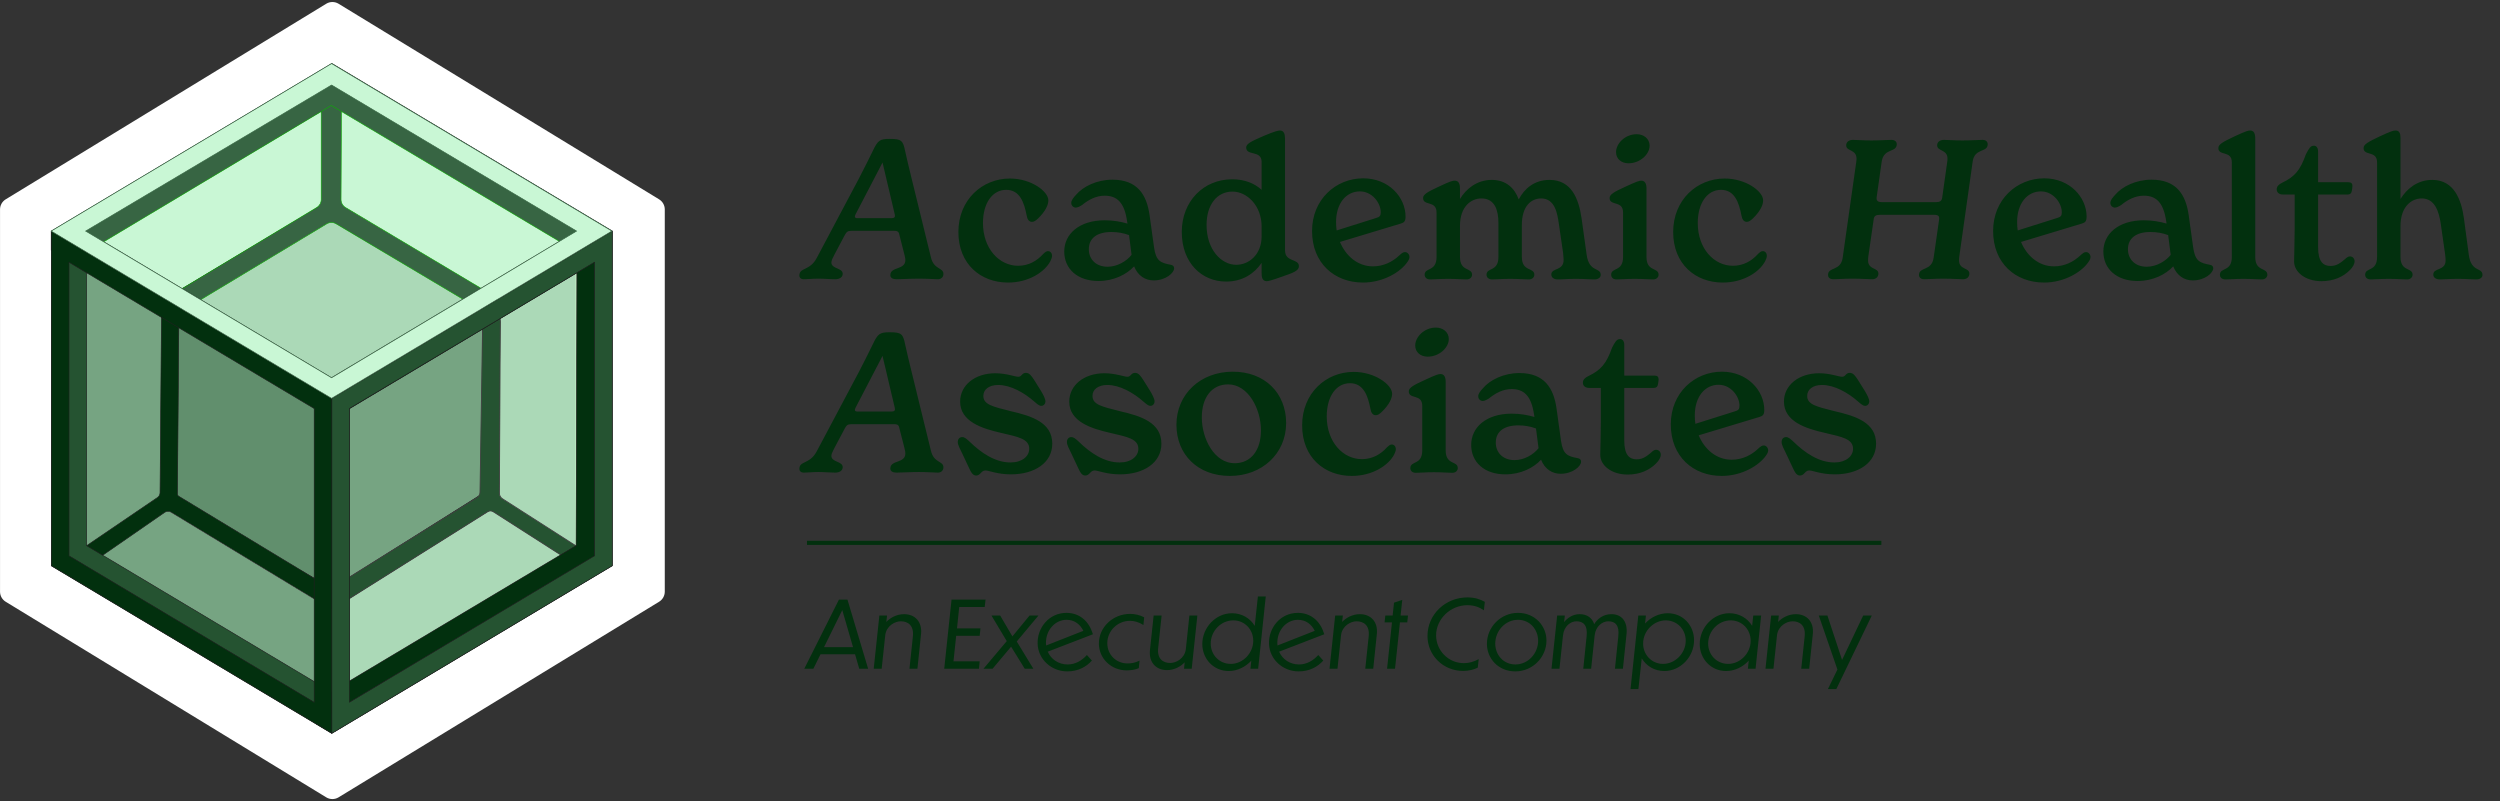 <svg width="181" height="58" viewBox="0 0 181 58" fill="none" xmlns="http://www.w3.org/2000/svg">
<rect x="0" y="0" width="181" height="58" fill="#333333" stroke="none"/>
<path d="M47.719 14.432L24.512 0.271C24.238 0.104 23.894 0.104 23.62 0.271L0.412 14.432C0.157 14.588 0.002 14.865 0.002 15.163V42.835C0.002 43.133 0.157 43.41 0.412 43.566L23.62 57.727C23.894 57.894 24.238 57.894 24.512 57.727L47.719 43.566C47.974 43.41 48.13 43.133 48.13 42.835V15.163C48.13 14.865 47.974 14.588 47.719 14.432Z" fill="white"/>
<path d="M12.029 35.899L24.019 42.573L24.021 28.844L12.61 22.396L12.029 35.899Z" fill="#618F6D" stroke="#1E1E1E" stroke-width="0.044" stroke-miterlimit="10"/>
<path d="M35.354 36.275L25.162 42.267L24.434 29.491L34.907 23.44L35.354 36.275Z" fill="#76A482"/>
<path d="M42.667 40.953L35.355 36.276L35.291 23.441L43.41 18.825L42.667 40.953Z" fill="#ABD9B7"/>
<path d="M23.999 15.717L13.254 21.46L5.939 16.723L23.915 5.974L42.001 16.723L34.724 22.299L23.999 15.717Z" fill="#C9F7D5" stroke="#3E7E3B" stroke-width="0.044" stroke-miterlimit="10"/>
<path d="M11.589 35.899L5.98 40.16L5.967 18.825L11.964 21.575L11.589 35.899Z" fill="#76A482"/>
<path d="M23.988 44.131V51.541L5.939 40.151L12.11 36.935L23.988 44.131Z" fill="#76A482"/>
<path d="M23.99 51.546L23.988 42.57L35.342 36.273L42.654 40.95L23.99 51.546Z" fill="#ABD9B7"/>
<path d="M43.4 40.306L25.136 51.549L25.072 49.453L41.676 39.532V19.137L43.4 18.825V40.306Z" fill="#CEF9CC"/>
<path d="M23.917 15.966C23.947 15.987 23.978 16.006 24.01 16.026L34.929 22.486C34.936 22.49 34.941 22.498 34.941 22.506V35.661C34.941 35.694 34.941 35.727 34.943 35.759C34.943 35.769 34.938 35.778 34.929 35.782C34.825 35.821 34.725 35.871 34.63 35.931L24 42.614C23.992 42.618 23.983 42.618 23.976 42.614L13.022 35.978C13 35.964 12.977 35.951 12.954 35.938C12.883 35.9 12.842 35.826 12.846 35.745C12.847 35.723 12.848 35.7 12.848 35.678L12.954 22.538C12.954 22.529 12.959 22.522 12.966 22.518L23.83 16.021C23.86 16.003 23.889 15.984 23.918 15.964M23.922 6.011C23.848 6.011 23.774 6.031 23.708 6.07L6.467 16.381C6.19 16.547 6.181 16.945 6.45 17.123L6.8 17.354C6.87 17.4 6.949 17.166 7.03 17.166C7.104 17.166 7.178 17.146 7.244 17.107L22.75 7.825C22.819 7.784 22.892 7.765 22.964 7.765C23.182 7.765 23.382 8.195 23.382 8.44V14.553C23.382 14.708 23.301 14.851 23.169 14.93L11.899 21.669C11.775 21.743 11.698 21.877 11.698 22.022L11.586 35.678C11.585 35.814 11.518 35.941 11.405 36.018L6.255 39.52C6.188 39.566 6.13 39.626 6.097 39.701C5.994 39.935 6.119 40.194 6.351 40.267L6.836 40.42C6.877 40.433 6.919 40.439 6.96 40.439C7.044 40.439 7.126 40.414 7.197 40.365L11.923 37.093C11.994 37.043 12.076 37.018 12.159 37.018C12.233 37.018 12.308 37.038 12.374 37.078L23.788 43.993C23.854 44.033 23.928 44.053 24.003 44.053C24.078 44.053 24.156 44.032 24.224 43.989L35.308 37.02C35.376 36.977 35.453 36.956 35.529 36.956C35.606 36.956 35.685 36.978 35.754 37.022L41.56 40.74C41.628 40.784 41.706 40.806 41.785 40.806C41.848 40.806 41.91 40.792 41.969 40.763L42.224 40.636C42.528 40.486 42.554 40.127 42.271 39.94L36.287 36.153C36.164 36.072 36.09 35.934 36.09 35.786L36.218 22.005C36.218 21.85 36.136 21.706 36.002 21.628L24.684 14.93C24.55 14.851 24.468 14.708 24.468 14.553V6.516C24.468 6.362 24.387 6.219 24.255 6.14L24.137 6.069C24.071 6.03 23.997 6.011 23.923 6.011H23.922Z" fill="#02300E"/>
<path d="M23.917 15.966C23.947 15.987 23.978 16.006 24.01 16.026L34.929 22.486C34.936 22.49 34.941 22.498 34.941 22.506V35.661C34.941 35.694 34.941 35.727 34.943 35.759C34.943 35.769 34.938 35.778 34.929 35.782C34.825 35.821 34.725 35.871 34.63 35.931L24 42.614C23.992 42.618 23.983 42.618 23.976 42.614L13.022 35.978C13 35.964 12.977 35.951 12.954 35.938C12.883 35.9 12.842 35.826 12.846 35.745C12.847 35.723 12.848 35.7 12.848 35.678L12.954 22.538C12.954 22.529 12.959 22.522 12.966 22.518L23.83 16.021C23.86 16.003 23.889 15.984 23.918 15.964M23.922 6.011C23.848 6.011 23.774 6.031 23.708 6.07L6.467 16.381C6.19 16.547 6.181 16.945 6.45 17.123L6.8 17.354C6.87 17.4 6.949 17.166 7.03 17.166C7.104 17.166 7.178 17.146 7.244 17.107L22.75 7.825C22.819 7.784 22.892 7.765 22.964 7.765C23.182 7.765 23.382 8.195 23.382 8.44V14.553C23.382 14.708 23.301 14.851 23.169 14.93L11.899 21.669C11.775 21.743 11.698 21.877 11.698 22.022L11.586 35.678C11.585 35.814 11.518 35.941 11.405 36.018L6.255 39.52C6.188 39.566 6.13 39.626 6.097 39.701C5.994 39.935 6.119 40.194 6.351 40.267L6.836 40.42C6.877 40.433 6.919 40.439 6.96 40.439C7.044 40.439 7.126 40.414 7.197 40.365L11.923 37.093C11.994 37.043 12.076 37.018 12.159 37.018C12.233 37.018 12.308 37.038 12.374 37.078L23.788 43.993C23.854 44.033 23.928 44.053 24.003 44.053C24.078 44.053 24.156 44.032 24.224 43.989L35.308 37.02C35.376 36.977 35.453 36.956 35.529 36.956C35.606 36.956 35.685 36.978 35.754 37.022L41.56 40.74C41.628 40.784 41.706 40.806 41.785 40.806C41.848 40.806 41.91 40.792 41.969 40.763L42.224 40.636C42.528 40.486 42.554 40.127 42.271 39.94L36.287 36.153C36.164 36.072 36.09 35.934 36.09 35.786L36.218 22.005C36.218 21.85 36.136 21.706 36.002 21.628L24.684 14.93C24.55 14.851 24.468 14.708 24.468 14.553V6.516C24.468 6.362 24.387 6.219 24.255 6.14L24.137 6.069C24.071 6.03 23.997 6.011 23.923 6.011H23.922Z" stroke="#1E1E1E" stroke-width="0.044" stroke-miterlimit="10"/>
<path d="M24.462 43.801C24.232 43.801 24.022 43.58 24.021 43.337V42.812C24.021 42.669 24.092 42.54 24.214 42.464L34.526 36.041C34.663 35.955 34.746 35.808 34.749 35.647L34.937 23.646C34.939 23.522 34.996 23.407 35.094 23.33L35.557 22.97C35.631 22.913 35.717 22.883 35.806 22.883C36.004 22.883 36.217 23.039 36.217 23.293L36.153 35.716C36.153 35.878 36.234 36.027 36.371 36.114L41.867 39.636C42.028 39.739 42.108 39.897 42.07 40.037C42.034 40.17 41.906 40.254 41.727 40.261H41.004C40.977 40.261 40.945 40.265 40.912 40.268C40.875 40.273 40.837 40.277 40.803 40.277C40.765 40.277 40.737 40.271 40.719 40.26L35.728 37.067C35.65 37.016 35.577 36.992 35.506 36.992C35.434 36.992 35.363 37.016 35.286 37.064L24.648 43.747C24.59 43.783 24.528 43.801 24.462 43.801V43.801Z" fill="#255331"/>
<path d="M35.809 22.91C35.991 22.91 36.188 23.054 36.188 23.287L36.124 35.71C36.124 35.883 36.211 36.042 36.356 36.135L41.852 39.657C42.002 39.752 42.076 39.896 42.041 40.023C42.009 40.142 41.892 40.217 41.728 40.223H41.727H41.005C40.977 40.223 40.944 40.227 40.91 40.231C40.874 40.234 40.838 40.239 40.805 40.239C40.766 40.239 40.747 40.233 40.739 40.227L35.748 37.033C35.664 36.98 35.586 36.954 35.508 36.954C35.432 36.954 35.354 36.979 35.271 37.031L24.633 43.714C24.581 43.746 24.524 43.763 24.465 43.763C24.251 43.763 24.057 43.557 24.056 43.331V42.806C24.055 42.674 24.122 42.555 24.233 42.485L34.545 36.062C34.692 35.97 34.78 35.813 34.783 35.641L34.971 23.641C34.973 23.526 35.026 23.42 35.116 23.349L35.579 22.988C35.647 22.936 35.726 22.908 35.809 22.908M35.809 22.846C35.717 22.846 35.623 22.875 35.54 22.94L35.077 23.3C34.972 23.382 34.909 23.508 34.907 23.641L34.72 35.642C34.717 35.791 34.639 35.929 34.512 36.009L24.2 42.432C24.07 42.513 23.992 42.655 23.992 42.807V43.333C23.994 43.602 24.225 43.828 24.465 43.828C24.534 43.828 24.603 43.81 24.668 43.769L35.306 37.086C35.378 37.041 35.444 37.018 35.51 37.018C35.576 37.018 35.642 37.041 35.715 37.088L40.706 40.282C40.732 40.298 40.767 40.303 40.807 40.303C40.875 40.303 40.955 40.288 41.008 40.288H41.732C42.163 40.27 42.251 39.836 41.889 39.604L36.393 36.082C36.266 36.001 36.19 35.861 36.19 35.711L36.254 23.288C36.254 23.026 36.039 22.846 35.811 22.846H35.809Z" fill="#414141"/>
<path d="M24.026 7.568L41.776 18.175V39.507L24.026 50.114L6.273 39.507V18.176L24.026 7.569M24.026 4.593L3.719 16.726V40.956L24.026 53.089L44.33 40.956V16.726L24.026 4.593Z" fill="#255331"/>
<path d="M24.026 7.568L41.776 18.175V39.507L24.026 50.114L6.273 39.507V18.176L24.026 7.569M24.026 4.593L3.719 16.726V40.956L24.026 53.089L44.33 40.956V16.726L24.026 4.593Z" stroke="#1E1E1E" stroke-width="0.044" stroke-miterlimit="10"/>
<path d="M24.003 28.851L13.256 22.404L24.001 15.982L34.726 22.308L24.003 28.851Z" fill="#ABD9B7"/>
<path d="M34.378 22.174L24.34 16.205C24.127 16.079 23.862 16.079 23.65 16.207L13.688 22.207C13.471 22.338 13.198 22.335 12.984 22.2L12.951 22.179C12.527 21.913 12.533 21.294 12.962 21.035L22.931 15.026C23.133 14.904 23.256 14.686 23.256 14.45V7.278C23.256 6.907 23.557 6.606 23.928 6.606H24.052C24.425 6.606 24.726 6.909 24.724 7.281L24.69 14.446C24.689 14.683 24.814 14.904 25.018 15.026L35.064 21.018C35.564 21.317 35.474 22.067 34.917 22.238C34.736 22.294 34.539 22.27 34.376 22.174H34.378Z" fill="#376543" stroke="#0FA807" stroke-width="0.044" stroke-miterlimit="10"/>
<path d="M3.684 16.738V18.12L22.904 29.581V52.431L23.989 53.08V28.852L3.684 16.738Z" fill="#1E1E1E"/>
<path d="M41.773 19.726L41.709 39.504L25.299 49.307V29.587L41.773 19.744M43.05 17.493L24.021 28.862V51.616L43.05 40.294V17.493Z" fill="#02300E"/>
<path d="M41.773 19.726L41.709 39.504L25.299 49.307V29.587L41.773 19.744M43.05 17.493L24.021 28.862V51.616L43.05 40.294V17.493Z" stroke="#1E1E1E" stroke-width="0.044" stroke-miterlimit="10"/>
<path d="M43.05 18.993V40.236L25.299 50.845V29.57L43.05 18.978M44.327 16.729L24.021 28.845V53.096L44.327 40.961V16.729Z" fill="#255331"/>
<path d="M43.05 18.993V40.236L25.299 50.845V29.57L43.05 18.978M44.327 16.729L24.021 28.845V53.096L44.327 40.961V16.729Z" stroke="#1E1E1E" stroke-width="0.044" stroke-linecap="round" stroke-linejoin="round"/>
<path d="M4.996 18.987L22.747 29.578V50.847L4.996 40.242V18.999M3.719 16.738V40.966L24.024 53.098V28.852L3.719 16.738Z" fill="#02300E"/>
<path d="M4.996 18.987L22.747 29.578V50.847L4.996 40.242V18.999M3.719 16.738V40.966L24.024 53.098V28.852L3.719 16.738Z" stroke="#1E1E1E" stroke-width="0.044" stroke-linecap="round" stroke-linejoin="round"/>
<path d="M6.193 16.717L24 27.35L41.751 16.726L24 6.085L6.193 16.717Z" stroke="#1E1E1E" stroke-width="0.044" stroke-miterlimit="10"/>
<path d="M42.257 16.846L40.845 17.682L23.988 7.636L7.384 17.578L5.939 16.778L23.915 6.028L42.257 16.846Z" fill="#376543" stroke="#0FA807" stroke-width="0.044" stroke-miterlimit="10"/>
<path d="M24.005 6.154L41.744 16.729L24.005 27.352L6.198 16.729L24.005 6.154ZM24.005 4.603L3.707 16.73L24.005 28.839L44.299 16.73L24.005 4.603Z" fill="#C9F7D5" stroke="#376543" stroke-width="0.044" stroke-miterlimit="10"/>
<path d="M58.2 20.217C57.988 20.217 57.875 20.104 57.875 19.948C57.875 19.341 58.624 19.637 59.132 18.676L62.185 12.925C62.51 12.303 62.92 11.483 63.188 10.932C63.556 10.155 63.697 10.056 64.418 10.056C65.266 10.056 65.379 10.169 65.534 10.946C65.605 11.257 65.817 12.204 66.001 12.925L67.4 18.634C67.612 19.538 68.304 19.355 68.304 19.835C68.304 20.09 68.106 20.217 67.908 20.217C67.612 20.217 67.202 20.174 66.523 20.174C65.873 20.174 65.294 20.217 64.912 20.217C64.63 20.217 64.46 20.118 64.46 19.92C64.46 19.284 65.548 19.567 65.548 18.832C65.548 18.761 65.534 18.648 65.492 18.479L65.124 17.037C65.082 16.811 65.025 16.712 64.743 16.712H61.634C61.365 16.712 61.28 16.797 61.153 17.037L60.404 18.45C60.277 18.705 60.192 18.86 60.192 19.001C60.192 19.482 61.012 19.383 61.012 19.821C61.012 20.061 60.8 20.217 60.461 20.217C60.065 20.217 59.684 20.174 59.26 20.174C58.807 20.174 58.496 20.217 58.2 20.217ZM61.931 15.539C61.86 15.694 61.888 15.793 62.058 15.793H64.545C64.799 15.793 64.813 15.68 64.785 15.539L63.895 11.766L61.931 15.539ZM72.976 20.457C71.012 20.457 69.387 19.129 69.387 16.797C69.387 14.465 71.111 12.925 73.118 12.925C74.658 12.925 75.901 13.857 75.901 14.507C75.901 14.818 75.718 15.271 75.153 15.822C74.969 15.991 74.856 16.062 74.714 16.062C74.502 16.062 74.375 15.878 74.333 15.61C74.149 14.663 73.838 13.744 72.849 13.744C71.86 13.744 71.167 14.691 71.167 16.147C71.167 18.012 72.354 19.242 73.711 19.242C74.474 19.242 75.082 18.888 75.534 18.38C75.675 18.252 75.76 18.182 75.873 18.182C76.057 18.182 76.17 18.337 76.17 18.521C76.17 18.634 76.113 18.775 76.043 18.917C75.647 19.666 74.516 20.457 72.976 20.457ZM84.767 19.171C84.922 19.199 85.007 19.284 85.007 19.425C85.007 19.75 84.413 20.302 83.523 20.302C82.915 20.302 82.378 19.962 82.11 19.284C81.573 19.863 80.654 20.344 79.524 20.344C78.012 20.344 77.051 19.468 77.051 18.21C77.051 16.952 78.125 15.949 79.976 15.949C80.612 15.949 81.149 16.048 81.629 16.189L81.601 16.02C81.403 14.635 80.852 14.168 79.976 14.168C79.354 14.168 78.803 14.465 78.337 14.847C78.153 14.96 78.012 15.03 77.884 15.03C77.729 15.03 77.559 14.903 77.559 14.691C77.559 14.493 77.729 14.296 77.899 14.112C78.407 13.504 79.411 13.009 80.541 13.009C82.336 13.009 83.014 14.084 83.226 15.553L83.551 17.899C83.693 18.902 84.018 19.03 84.767 19.171ZM80.188 19.312C80.894 19.312 81.573 18.902 81.926 18.45L81.743 17.023C81.333 16.867 80.909 16.797 80.457 16.797C79.425 16.797 78.831 17.249 78.831 18.04C78.831 18.803 79.382 19.312 80.188 19.312ZM93.036 18.125C93.036 19.001 94.04 18.705 94.04 19.27C94.04 19.567 93.743 19.722 92.81 20.033C92.019 20.316 91.821 20.358 91.708 20.358C91.355 20.358 91.341 19.991 91.341 19.765V19.03C90.818 19.807 89.956 20.386 88.768 20.386C87.03 20.386 85.561 19.058 85.561 16.797C85.561 14.564 87.143 12.981 89.207 12.981C90.125 12.981 90.832 13.278 91.341 13.744V11.723C91.341 10.847 90.224 11.314 90.224 10.678C90.224 10.423 90.535 10.254 91.482 9.844C92.287 9.505 92.542 9.448 92.669 9.448C92.966 9.448 93.036 9.731 93.036 10.042V18.125ZM89.503 19.171C90.422 19.171 91.341 18.436 91.341 17.108V16.401C91.341 14.889 90.281 13.871 89.235 13.871C88.076 13.871 87.355 14.861 87.355 16.288C87.355 18.083 88.429 19.171 89.503 19.171ZM101.719 18.252C101.917 18.252 102.045 18.436 102.045 18.606C102.045 18.705 102.002 18.818 101.903 18.959C101.409 19.694 100.151 20.457 98.681 20.457C96.618 20.457 94.993 19.058 94.993 16.726C94.993 14.437 96.717 12.911 98.695 12.911C100.561 12.911 101.762 14.296 101.762 15.68C101.762 16.034 101.649 16.119 101.409 16.189L97.013 17.517C97.438 18.535 98.299 19.284 99.402 19.284C100.165 19.284 100.815 18.959 101.31 18.493C101.493 18.323 101.592 18.252 101.719 18.252ZM98.455 13.857C97.466 13.857 96.731 14.719 96.731 16.076C96.731 16.288 96.745 16.486 96.773 16.684L99.642 15.779C99.882 15.709 99.967 15.624 99.967 15.37C99.967 14.691 99.345 13.857 98.455 13.857ZM114.874 18.45C115.057 19.75 115.891 19.326 115.891 19.906C115.891 20.104 115.693 20.231 115.425 20.231C115.043 20.231 114.746 20.189 114.11 20.189C113.418 20.189 113.178 20.231 112.782 20.231C112.485 20.231 112.316 20.075 112.316 19.878C112.316 19.369 113.206 19.637 113.206 18.818C113.206 18.676 113.178 18.464 113.164 18.281L112.853 16.147C112.754 15.511 112.598 14.366 111.581 14.366C110.86 14.366 110.182 14.917 110.182 16.288V18.606C110.182 19.694 111.086 19.341 111.086 19.892C111.086 20.047 110.959 20.231 110.69 20.231C110.365 20.231 109.956 20.189 109.334 20.189C108.726 20.189 108.359 20.231 108.034 20.231C107.751 20.231 107.624 20.061 107.624 19.892C107.624 19.341 108.486 19.694 108.486 18.606V16.147C108.486 15.285 108.26 14.366 107.256 14.366C106.522 14.366 105.702 14.931 105.702 16.359V18.606C105.702 19.694 106.578 19.341 106.578 19.892C106.578 20.047 106.451 20.231 106.182 20.231C105.857 20.231 105.462 20.189 104.854 20.189C104.246 20.189 103.879 20.231 103.54 20.231C103.271 20.231 103.144 20.061 103.144 19.892C103.144 19.341 104.006 19.694 104.006 18.606V15.384C104.006 14.493 103.031 14.931 103.031 14.338C103.031 14.084 103.328 13.9 104.19 13.504C105.024 13.108 105.179 13.08 105.32 13.08C105.617 13.08 105.702 13.32 105.702 13.659V14.409C106.14 13.674 106.931 13.024 108.005 13.024C109.051 13.024 109.659 13.631 109.956 14.437C110.365 13.659 111.086 13.024 112.188 13.024C113.743 13.024 114.294 14.338 114.506 15.808L114.874 18.45ZM117.905 11.822C117.397 11.822 117.001 11.511 117.001 11.017C117.001 10.395 117.651 9.717 118.499 9.717C119.008 9.717 119.432 10.042 119.432 10.55C119.432 11.172 118.739 11.822 117.905 11.822ZM117.043 20.231C116.761 20.231 116.648 20.061 116.648 19.892C116.648 19.341 117.51 19.694 117.51 18.606V15.384C117.51 14.493 116.535 14.931 116.535 14.338C116.535 14.084 116.831 13.9 117.708 13.504C118.527 13.123 118.697 13.08 118.824 13.08C119.107 13.08 119.206 13.306 119.206 13.659V18.606C119.206 19.694 120.082 19.341 120.082 19.892C120.082 20.047 119.955 20.231 119.686 20.231C119.361 20.231 118.965 20.189 118.358 20.189C117.75 20.189 117.368 20.231 117.043 20.231ZM124.727 20.457C122.763 20.457 121.138 19.129 121.138 16.797C121.138 14.465 122.862 12.925 124.868 12.925C126.409 12.925 127.652 13.857 127.652 14.507C127.652 14.818 127.469 15.271 126.903 15.822C126.72 15.991 126.607 16.062 126.465 16.062C126.253 16.062 126.126 15.878 126.084 15.61C125.9 14.663 125.589 13.744 124.6 13.744C123.611 13.744 122.918 14.691 122.918 16.147C122.918 18.012 124.105 19.242 125.462 19.242C126.225 19.242 126.833 18.888 127.285 18.38C127.426 18.252 127.511 18.182 127.624 18.182C127.808 18.182 127.921 18.337 127.921 18.521C127.921 18.634 127.864 18.775 127.794 18.917C127.398 19.666 126.268 20.457 124.727 20.457ZM132.732 20.217C132.463 20.217 132.35 20.075 132.35 19.906C132.35 19.298 133.269 19.651 133.41 18.662L134.385 11.78C134.399 11.681 134.413 11.582 134.413 11.497C134.413 10.791 133.664 10.975 133.664 10.522C133.664 10.282 133.862 10.127 134.159 10.127C134.498 10.127 134.823 10.169 135.487 10.169C136.137 10.169 136.604 10.127 136.943 10.127C137.197 10.127 137.325 10.268 137.325 10.438C137.325 11.073 136.392 10.692 136.236 11.695L135.869 14.281C135.841 14.522 135.94 14.635 136.25 14.635H140.165C140.448 14.635 140.589 14.55 140.617 14.296L140.971 11.78C140.985 11.681 140.999 11.582 140.999 11.497C140.999 10.791 140.25 10.975 140.25 10.522C140.25 10.282 140.448 10.127 140.744 10.127C141.084 10.127 141.423 10.169 142.073 10.169C142.737 10.169 143.203 10.127 143.543 10.127C143.783 10.127 143.91 10.268 143.91 10.438C143.91 11.073 142.963 10.692 142.822 11.695L141.861 18.507C141.847 18.592 141.833 18.733 141.833 18.846C141.833 19.552 142.582 19.355 142.582 19.807C142.582 20.047 142.412 20.217 142.129 20.217C141.79 20.217 141.352 20.174 140.702 20.174C140.052 20.174 139.642 20.217 139.317 20.217C139.049 20.217 138.936 20.075 138.936 19.906C138.936 19.298 139.854 19.651 139.995 18.662L140.391 15.892C140.419 15.666 140.363 15.553 140.024 15.553H136.123C135.827 15.553 135.685 15.624 135.657 15.864L135.275 18.507C135.261 18.592 135.247 18.733 135.247 18.846C135.247 19.552 135.996 19.355 135.996 19.807C135.996 20.047 135.827 20.217 135.544 20.217C135.205 20.217 134.767 20.174 134.117 20.174C133.467 20.174 133.057 20.217 132.732 20.217ZM151.028 18.252C151.226 18.252 151.353 18.436 151.353 18.606C151.353 18.705 151.31 18.818 151.211 18.959C150.717 19.694 149.459 20.457 147.989 20.457C145.926 20.457 144.301 19.058 144.301 16.726C144.301 14.437 146.025 12.911 148.003 12.911C149.869 12.911 151.07 14.296 151.07 15.68C151.07 16.034 150.957 16.119 150.717 16.189L146.322 17.517C146.746 18.535 147.608 19.284 148.71 19.284C149.473 19.284 150.123 18.959 150.618 18.493C150.802 18.323 150.901 18.252 151.028 18.252ZM147.763 13.857C146.774 13.857 146.039 14.719 146.039 16.076C146.039 16.288 146.053 16.486 146.082 16.684L148.95 15.779C149.191 15.709 149.275 15.624 149.275 15.37C149.275 14.691 148.654 13.857 147.763 13.857ZM159.999 19.171C160.154 19.199 160.239 19.284 160.239 19.425C160.239 19.75 159.645 20.302 158.755 20.302C158.147 20.302 157.61 19.962 157.342 19.284C156.805 19.863 155.886 20.344 154.756 20.344C153.244 20.344 152.283 19.468 152.283 18.21C152.283 16.952 153.357 15.949 155.208 15.949C155.844 15.949 156.381 16.048 156.861 16.189L156.833 16.02C156.635 14.635 156.084 14.168 155.208 14.168C154.586 14.168 154.035 14.465 153.569 14.847C153.385 14.96 153.244 15.03 153.116 15.03C152.961 15.03 152.791 14.903 152.791 14.691C152.791 14.493 152.961 14.296 153.131 14.112C153.639 13.504 154.643 13.009 155.773 13.009C157.568 13.009 158.246 14.084 158.458 15.553L158.783 17.899C158.925 18.902 159.25 19.03 159.999 19.171ZM155.42 19.312C156.127 19.312 156.805 18.902 157.158 18.45L156.975 17.023C156.565 16.867 156.141 16.797 155.689 16.797C154.657 16.797 154.063 17.249 154.063 18.04C154.063 18.803 154.614 19.312 155.42 19.312ZM161.132 20.231C160.835 20.231 160.722 20.061 160.722 19.892C160.722 19.341 161.584 19.694 161.584 18.606V11.752C161.584 10.876 160.609 11.314 160.609 10.72C160.609 10.452 160.92 10.282 161.782 9.872C162.601 9.491 162.771 9.448 162.912 9.448C163.195 9.448 163.28 9.688 163.28 10.042V18.606C163.28 19.694 164.156 19.341 164.156 19.892C164.156 20.047 164.029 20.231 163.76 20.231C163.435 20.231 163.04 20.189 162.432 20.189C161.824 20.189 161.443 20.231 161.132 20.231ZM170.133 18.563C170.345 18.563 170.472 18.733 170.472 18.917C170.472 19.114 170.345 19.341 170.147 19.538C169.653 20.047 168.946 20.358 168.07 20.358C166.925 20.358 166.092 19.708 166.092 18.931C166.092 18.634 166.134 17.546 166.134 16.571V14.084H165.286C165.018 14.084 164.834 13.942 164.834 13.716C164.834 13.476 164.989 13.349 165.244 13.221C166.134 12.797 166.544 12.317 166.94 11.186C167.166 10.748 167.279 10.55 167.519 10.55C167.703 10.55 167.83 10.678 167.83 10.989V13.193H170.02C170.218 13.193 170.317 13.278 170.317 13.462C170.317 13.561 170.289 13.716 170.275 13.801C170.246 13.999 170.147 14.084 169.964 14.084H167.83V17.899C167.83 18.959 168.211 19.256 168.734 19.256C169.201 19.256 169.483 19.001 169.78 18.761C169.865 18.676 169.992 18.563 170.133 18.563ZM178.742 18.45C178.911 19.75 179.731 19.326 179.731 19.906C179.731 20.104 179.547 20.231 179.279 20.231C178.911 20.231 178.614 20.189 177.964 20.189C177.286 20.189 177.017 20.231 176.65 20.231C176.339 20.231 176.17 20.075 176.17 19.878C176.17 19.369 177.06 19.623 177.06 18.86C177.06 18.705 177.046 18.563 177.032 18.45L176.707 16.175C176.579 15.327 176.283 14.366 175.336 14.366C174.601 14.366 173.795 14.945 173.795 16.373V18.606C173.795 19.694 174.672 19.341 174.672 19.892C174.672 20.047 174.544 20.231 174.276 20.231C173.951 20.231 173.555 20.189 172.947 20.189C172.34 20.189 171.958 20.231 171.647 20.231C171.351 20.231 171.237 20.061 171.237 19.892C171.237 19.341 172.1 19.694 172.1 18.606V11.752C172.1 10.876 171.124 11.314 171.124 10.72C171.124 10.452 171.435 10.282 172.297 9.872C173.117 9.491 173.287 9.448 173.442 9.448C173.711 9.448 173.795 9.674 173.795 9.943V14.409C174.248 13.674 175.011 13.024 176.099 13.024C177.682 13.024 178.205 14.479 178.388 15.808L178.742 18.45ZM58.2 34.217C57.988 34.217 57.875 34.104 57.875 33.948C57.875 33.341 58.624 33.637 59.132 32.676L62.185 26.925C62.51 26.303 62.92 25.483 63.188 24.932C63.556 24.155 63.697 24.056 64.418 24.056C65.266 24.056 65.379 24.169 65.534 24.946C65.605 25.257 65.817 26.204 66.001 26.925L67.4 32.634C67.612 33.538 68.304 33.355 68.304 33.835C68.304 34.09 68.106 34.217 67.908 34.217C67.612 34.217 67.202 34.174 66.523 34.174C65.873 34.174 65.294 34.217 64.912 34.217C64.63 34.217 64.46 34.118 64.46 33.92C64.46 33.284 65.548 33.567 65.548 32.832C65.548 32.761 65.534 32.648 65.492 32.478L65.124 31.037C65.082 30.811 65.025 30.712 64.743 30.712H61.634C61.365 30.712 61.28 30.797 61.153 31.037L60.404 32.45C60.277 32.705 60.192 32.86 60.192 33.001C60.192 33.482 61.012 33.383 61.012 33.821C61.012 34.061 60.8 34.217 60.461 34.217C60.065 34.217 59.684 34.174 59.26 34.174C58.807 34.174 58.496 34.217 58.2 34.217ZM61.931 29.539C61.86 29.695 61.888 29.793 62.058 29.793H64.545C64.799 29.793 64.813 29.68 64.785 29.539L63.895 25.766L61.931 29.539ZM70.673 34.429C70.404 34.429 70.277 34.132 70.164 33.892L69.712 32.931C69.486 32.45 69.344 32.224 69.344 31.998C69.344 31.772 69.486 31.645 69.669 31.645C69.825 31.645 69.98 31.772 70.164 31.942C71.04 32.803 72.058 33.482 73.16 33.482C74.008 33.482 74.516 33.03 74.516 32.493C74.516 31.772 73.711 31.631 72.51 31.348C71.068 31.023 69.514 30.514 69.514 29.073C69.514 27.9 70.574 27.024 72.058 27.024C72.863 27.024 73.485 27.278 73.725 27.278C73.98 27.278 73.98 26.995 74.276 26.995C74.545 26.995 74.686 27.236 74.87 27.504L75.364 28.296C75.534 28.578 75.689 28.875 75.689 29.059C75.689 29.256 75.548 29.384 75.393 29.384C75.223 29.384 75.068 29.228 74.898 29.087C74.149 28.423 73.16 27.872 72.269 27.872C71.605 27.872 71.195 28.197 71.195 28.663C71.195 29.299 71.888 29.44 73.16 29.765C74.7 30.119 76.184 30.585 76.184 32.125C76.184 33.51 74.898 34.344 73.188 34.344C72.213 34.344 71.591 34.061 71.351 34.061C71.026 34.061 70.998 34.429 70.673 34.429ZM78.573 34.429C78.305 34.429 78.178 34.132 78.064 33.892L77.612 32.931C77.386 32.45 77.245 32.224 77.245 31.998C77.245 31.772 77.386 31.645 77.57 31.645C77.725 31.645 77.881 31.772 78.064 31.942C78.941 32.803 79.958 33.482 81.061 33.482C81.908 33.482 82.417 33.03 82.417 32.493C82.417 31.772 81.612 31.631 80.41 31.348C78.969 31.023 77.414 30.514 77.414 29.073C77.414 27.9 78.474 27.024 79.958 27.024C80.764 27.024 81.385 27.278 81.626 27.278C81.88 27.278 81.88 26.995 82.177 26.995C82.445 26.995 82.587 27.236 82.77 27.504L83.265 28.296C83.435 28.578 83.59 28.875 83.59 29.059C83.59 29.256 83.449 29.384 83.293 29.384C83.124 29.384 82.968 29.228 82.799 29.087C82.05 28.423 81.061 27.872 80.17 27.872C79.506 27.872 79.096 28.197 79.096 28.663C79.096 29.299 79.789 29.44 81.061 29.765C82.601 30.119 84.085 30.585 84.085 32.125C84.085 33.51 82.799 34.344 81.089 34.344C80.114 34.344 79.492 34.061 79.252 34.061C78.927 34.061 78.898 34.429 78.573 34.429ZM89.046 34.457C86.7 34.457 85.174 32.888 85.174 30.754C85.174 28.55 86.898 26.91 89.258 26.91C91.59 26.91 93.116 28.479 93.116 30.627C93.116 32.846 91.364 34.457 89.046 34.457ZM89.385 33.538C90.586 33.538 91.293 32.577 91.293 31.164C91.293 29.567 90.346 27.829 88.919 27.829C87.718 27.829 87.011 28.79 87.011 30.217C87.011 31.8 87.944 33.538 89.385 33.538ZM97.865 34.457C95.9 34.457 94.275 33.129 94.275 30.797C94.275 28.465 95.999 26.925 98.006 26.925C99.547 26.925 100.79 27.857 100.79 28.507C100.79 28.818 100.606 29.271 100.041 29.822C99.858 29.991 99.744 30.062 99.603 30.062C99.391 30.062 99.264 29.878 99.222 29.61C99.038 28.663 98.727 27.744 97.738 27.744C96.749 27.744 96.056 28.691 96.056 30.147C96.056 32.012 97.243 33.242 98.6 33.242C99.363 33.242 99.971 32.888 100.423 32.38C100.564 32.252 100.649 32.182 100.762 32.182C100.946 32.182 101.059 32.337 101.059 32.521C101.059 32.634 101.002 32.775 100.932 32.917C100.536 33.666 99.405 34.457 97.865 34.457ZM103.367 25.822C102.858 25.822 102.462 25.512 102.462 25.017C102.462 24.395 103.112 23.717 103.96 23.717C104.469 23.717 104.893 24.042 104.893 24.55C104.893 25.172 104.201 25.822 103.367 25.822ZM102.505 34.231C102.222 34.231 102.109 34.061 102.109 33.892C102.109 33.341 102.971 33.694 102.971 32.606V29.384C102.971 28.493 101.996 28.931 101.996 28.338C101.996 28.084 102.293 27.9 103.169 27.504C103.989 27.122 104.158 27.08 104.285 27.08C104.568 27.08 104.667 27.306 104.667 27.66V32.606C104.667 33.694 105.543 33.341 105.543 33.892C105.543 34.047 105.416 34.231 105.147 34.231C104.822 34.231 104.427 34.188 103.819 34.188C103.211 34.188 102.83 34.231 102.505 34.231ZM114.23 33.171C114.386 33.199 114.47 33.284 114.47 33.425C114.47 33.75 113.877 34.301 112.986 34.301C112.379 34.301 111.842 33.962 111.573 33.284C111.036 33.863 110.118 34.344 108.987 34.344C107.475 34.344 106.514 33.468 106.514 32.21C106.514 30.952 107.588 29.949 109.439 29.949C110.075 29.949 110.612 30.048 111.093 30.189L111.065 30.02C110.867 28.635 110.316 28.168 109.439 28.168C108.818 28.168 108.266 28.465 107.8 28.847C107.616 28.96 107.475 29.03 107.348 29.03C107.192 29.03 107.023 28.903 107.023 28.691C107.023 28.493 107.192 28.296 107.362 28.112C107.871 27.504 108.874 27.009 110.005 27.009C111.799 27.009 112.478 28.084 112.69 29.553L113.015 31.899C113.156 32.903 113.481 33.03 114.23 33.171ZM109.651 33.312C110.358 33.312 111.036 32.903 111.39 32.45L111.206 31.023C110.796 30.867 110.372 30.797 109.92 30.797C108.888 30.797 108.295 31.249 108.295 32.04C108.295 32.803 108.846 33.312 109.651 33.312ZM119.9 32.563C120.112 32.563 120.24 32.733 120.24 32.917C120.24 33.114 120.112 33.341 119.915 33.538C119.42 34.047 118.713 34.358 117.837 34.358C116.692 34.358 115.859 33.708 115.859 32.931C115.859 32.634 115.901 31.546 115.901 30.571V28.084H115.053C114.785 28.084 114.601 27.942 114.601 27.716C114.601 27.476 114.756 27.349 115.011 27.221C115.901 26.797 116.311 26.317 116.707 25.186C116.933 24.748 117.046 24.55 117.286 24.55C117.47 24.55 117.597 24.678 117.597 24.989V27.193H119.787C119.985 27.193 120.084 27.278 120.084 27.462C120.084 27.561 120.056 27.716 120.042 27.801C120.013 27.999 119.915 28.084 119.731 28.084H117.597V31.899C117.597 32.959 117.978 33.256 118.501 33.256C118.968 33.256 119.25 33.001 119.547 32.761C119.632 32.676 119.759 32.563 119.9 32.563ZM127.691 32.252C127.889 32.252 128.016 32.436 128.016 32.606C128.016 32.705 127.974 32.818 127.875 32.959C127.38 33.694 126.123 34.457 124.653 34.457C122.59 34.457 120.965 33.058 120.965 30.726C120.965 28.437 122.689 26.91 124.667 26.91C126.532 26.91 127.734 28.296 127.734 29.68C127.734 30.034 127.621 30.119 127.38 30.189L122.985 31.517C123.409 32.535 124.271 33.284 125.374 33.284C126.137 33.284 126.787 32.959 127.281 32.493C127.465 32.323 127.564 32.252 127.691 32.252ZM124.427 27.857C123.438 27.857 122.703 28.719 122.703 30.076C122.703 30.288 122.717 30.486 122.745 30.684L125.614 29.779C125.854 29.709 125.939 29.624 125.939 29.369C125.939 28.691 125.317 27.857 124.427 27.857ZM130.317 34.429C130.049 34.429 129.921 34.132 129.808 33.892L129.356 32.931C129.13 32.45 128.989 32.224 128.989 31.998C128.989 31.772 129.13 31.645 129.314 31.645C129.469 31.645 129.625 31.772 129.808 31.942C130.684 32.803 131.702 33.482 132.804 33.482C133.652 33.482 134.161 33.03 134.161 32.493C134.161 31.772 133.355 31.631 132.154 31.348C130.713 31.023 129.158 30.514 129.158 29.073C129.158 27.9 130.218 27.024 131.702 27.024C132.508 27.024 133.129 27.278 133.37 27.278C133.624 27.278 133.624 26.995 133.921 26.995C134.189 26.995 134.331 27.236 134.514 27.504L135.009 28.296C135.178 28.578 135.334 28.875 135.334 29.059C135.334 29.256 135.193 29.384 135.037 29.384C134.868 29.384 134.712 29.228 134.543 29.087C133.794 28.423 132.804 27.872 131.914 27.872C131.25 27.872 130.84 28.197 130.84 28.663C130.84 29.299 131.532 29.44 132.804 29.765C134.345 30.119 135.829 30.585 135.829 32.125C135.829 33.51 134.543 34.344 132.833 34.344C131.857 34.344 131.236 34.061 130.995 34.061C130.67 34.061 130.642 34.429 130.317 34.429Z" fill="#02300E"/>
<path d="M58.426 39.302H136.211" stroke="#02300E" stroke-width="0.299" stroke-miterlimit="10"/>
<path d="M62.208 48.415L61.906 47.369H59.405L58.889 48.415H58.231L60.739 43.412H61.356L62.852 48.415H62.208ZM59.66 46.853H61.759L60.981 44.17L59.66 46.853ZM64.222 44.566L64.169 45.029C64.45 44.727 64.926 44.465 65.449 44.465C66.274 44.465 66.777 45.049 66.683 45.907L66.422 48.415H65.845L66.093 46.075C66.18 45.27 65.724 44.982 65.215 44.982C64.799 44.982 64.189 45.303 64.095 45.961L63.833 48.415H63.257L63.666 44.566H64.222ZM68.362 48.415L68.892 43.412H71.353L71.292 43.949H69.448L69.287 45.498H70.984L70.93 46.034H69.227L69.032 47.879H70.93L70.877 48.415H68.362ZM71.783 44.566H72.413L73.298 46.075L74.539 44.566H75.183L73.613 46.444L74.814 48.415H74.19L73.204 46.819L71.863 48.415H71.206L72.889 46.417L71.783 44.566ZM77.263 48.609C76.123 48.609 75.158 47.731 75.124 46.611C75.084 45.478 75.929 44.371 77.216 44.371C78.122 44.371 78.792 44.935 79.074 45.773L79.128 45.92L75.855 47.181C76.097 47.731 76.64 48.107 77.297 48.107C77.847 48.107 78.323 47.832 78.692 47.423L79.054 47.825C78.658 48.267 78.075 48.609 77.263 48.609ZM75.728 46.598C75.734 46.645 75.734 46.692 75.741 46.732L78.437 45.672C78.189 45.176 77.773 44.874 77.216 44.874C76.412 44.874 75.701 45.599 75.728 46.598ZM82.503 47.838L82.449 48.375C82.174 48.495 81.846 48.536 81.578 48.536C80.451 48.536 79.559 47.677 79.559 46.591C79.559 45.404 80.578 44.445 81.826 44.445C82.161 44.445 82.53 44.526 82.838 44.693L82.784 45.243H82.764C82.442 45.029 82.094 44.948 81.805 44.948C80.907 44.948 80.169 45.679 80.169 46.564C80.169 47.382 80.786 48.033 81.638 48.033C81.866 48.033 82.134 48.006 82.49 47.838H82.503ZM83.256 47.074L83.524 44.566H84.101L83.853 46.906C83.759 47.711 84.215 47.999 84.731 47.999C85.147 47.999 85.757 47.677 85.851 47.027L86.112 44.566H86.689L86.28 48.415H85.724L85.77 47.952C85.489 48.254 85.019 48.516 84.496 48.516C83.671 48.516 83.169 47.932 83.256 47.074ZM91.071 43.184H91.641L91.091 48.415H90.534L90.595 47.832C90.179 48.288 89.575 48.583 88.958 48.583C87.845 48.583 87.047 47.684 87.047 46.631C87.047 45.438 88.013 44.398 89.2 44.398C89.897 44.398 90.514 44.754 90.843 45.317L91.071 43.184ZM90.735 46.397C90.735 45.552 90.098 44.915 89.294 44.915C88.382 44.915 87.657 45.699 87.657 46.591C87.657 47.436 88.301 48.066 89.106 48.066C89.991 48.066 90.735 47.282 90.735 46.397ZM94.015 48.609C92.875 48.609 91.909 47.731 91.876 46.611C91.835 45.478 92.68 44.371 93.968 44.371C94.873 44.371 95.544 44.935 95.825 45.773L95.879 45.92L92.607 47.181C92.848 47.731 93.391 48.107 94.048 48.107C94.598 48.107 95.074 47.832 95.443 47.423L95.805 47.825C95.41 48.267 94.826 48.609 94.015 48.609ZM92.479 46.598C92.486 46.645 92.486 46.692 92.493 46.732L95.188 45.672C94.94 45.176 94.525 44.874 93.968 44.874C93.163 44.874 92.452 45.599 92.479 46.598ZM97.222 44.566L97.169 45.029C97.45 44.727 97.927 44.465 98.45 44.465C99.274 44.465 99.777 45.049 99.683 45.907L99.422 48.415H98.845L99.093 46.075C99.18 45.27 98.725 44.982 98.215 44.982C97.799 44.982 97.189 45.303 97.095 45.961L96.833 48.415H96.257L96.666 44.566H97.222ZM101.886 45.062H101.356L101 48.415H100.424L100.779 45.062H100.243L100.296 44.566H100.826L100.927 43.634L101.523 43.433L101.403 44.566H101.939L101.886 45.062ZM107.501 43.573L107.434 44.184C107.112 43.962 106.723 43.815 106.24 43.815C105.02 43.815 103.974 44.807 103.974 46.001C103.974 47.067 104.832 48.013 105.992 48.013C106.348 48.013 106.717 47.912 107.059 47.718L106.991 48.335C106.723 48.475 106.341 48.576 105.939 48.576C104.47 48.576 103.35 47.436 103.35 46.048C103.35 44.472 104.658 43.252 106.24 43.252C106.757 43.252 107.152 43.379 107.501 43.573ZM109.906 44.371C111.119 44.371 111.964 45.303 111.964 46.376C111.964 47.577 110.972 48.609 109.705 48.609C108.491 48.609 107.653 47.691 107.653 46.611C107.653 45.404 108.645 44.371 109.906 44.371ZM109.899 44.874C108.974 44.874 108.256 45.686 108.256 46.591C108.256 47.416 108.846 48.107 109.718 48.107C110.637 48.107 111.361 47.302 111.361 46.397C111.361 45.578 110.771 44.874 109.899 44.874ZM112.738 44.566H113.294L113.241 45.042C113.475 44.74 113.871 44.465 114.367 44.465C114.904 44.465 115.273 44.733 115.42 45.19C115.615 44.841 116.057 44.465 116.661 44.465C117.445 44.465 117.854 45.035 117.76 45.907L117.499 48.415H116.922C116.922 48.415 117.13 46.417 117.164 46.075C117.257 45.257 116.942 44.982 116.433 44.982C116.024 44.982 115.527 45.33 115.454 45.994L115.199 48.415H114.629C114.629 48.415 114.837 46.417 114.87 46.075C114.964 45.236 114.609 44.982 114.133 44.982C113.723 44.982 113.234 45.317 113.16 46.008L112.905 48.415H112.329L112.738 44.566ZM118.62 49.89H118.05L118.613 44.566H119.163L119.103 45.143C119.519 44.687 120.122 44.398 120.746 44.398C121.866 44.398 122.65 45.297 122.65 46.356C122.65 47.543 121.678 48.583 120.498 48.583C119.787 48.583 119.19 48.214 118.862 47.664L118.62 49.89ZM118.962 46.591C118.962 47.429 119.606 48.066 120.404 48.066C121.309 48.066 122.047 47.268 122.047 46.39C122.047 45.545 121.41 44.915 120.598 44.915C119.747 44.915 118.962 45.659 118.962 46.591ZM125.212 44.398C125.91 44.398 126.52 44.754 126.855 45.31L126.936 44.566H127.506L127.103 48.415H126.547L126.607 47.832C126.191 48.288 125.588 48.583 124.971 48.583C123.858 48.583 123.06 47.684 123.06 46.631C123.06 45.438 124.025 44.398 125.212 44.398ZM126.748 46.397C126.748 45.552 126.111 44.915 125.306 44.915C124.394 44.915 123.67 45.699 123.67 46.591C123.67 47.436 124.314 48.066 125.118 48.066C126.004 48.066 126.748 47.282 126.748 46.397ZM128.787 44.566L128.733 45.029C129.015 44.727 129.491 44.465 130.014 44.465C130.839 44.465 131.342 45.049 131.248 45.907L130.986 48.415H130.41L130.658 46.075C130.745 45.27 130.289 44.982 129.779 44.982C129.363 44.982 128.753 45.303 128.659 45.961L128.398 48.415H127.821L128.23 44.566H128.787ZM132.305 44.566L133.365 47.778L134.894 44.566H135.517L132.949 49.89H132.339L133.03 48.475L131.682 44.566H132.305Z" fill="#02300E"/>
</svg>
